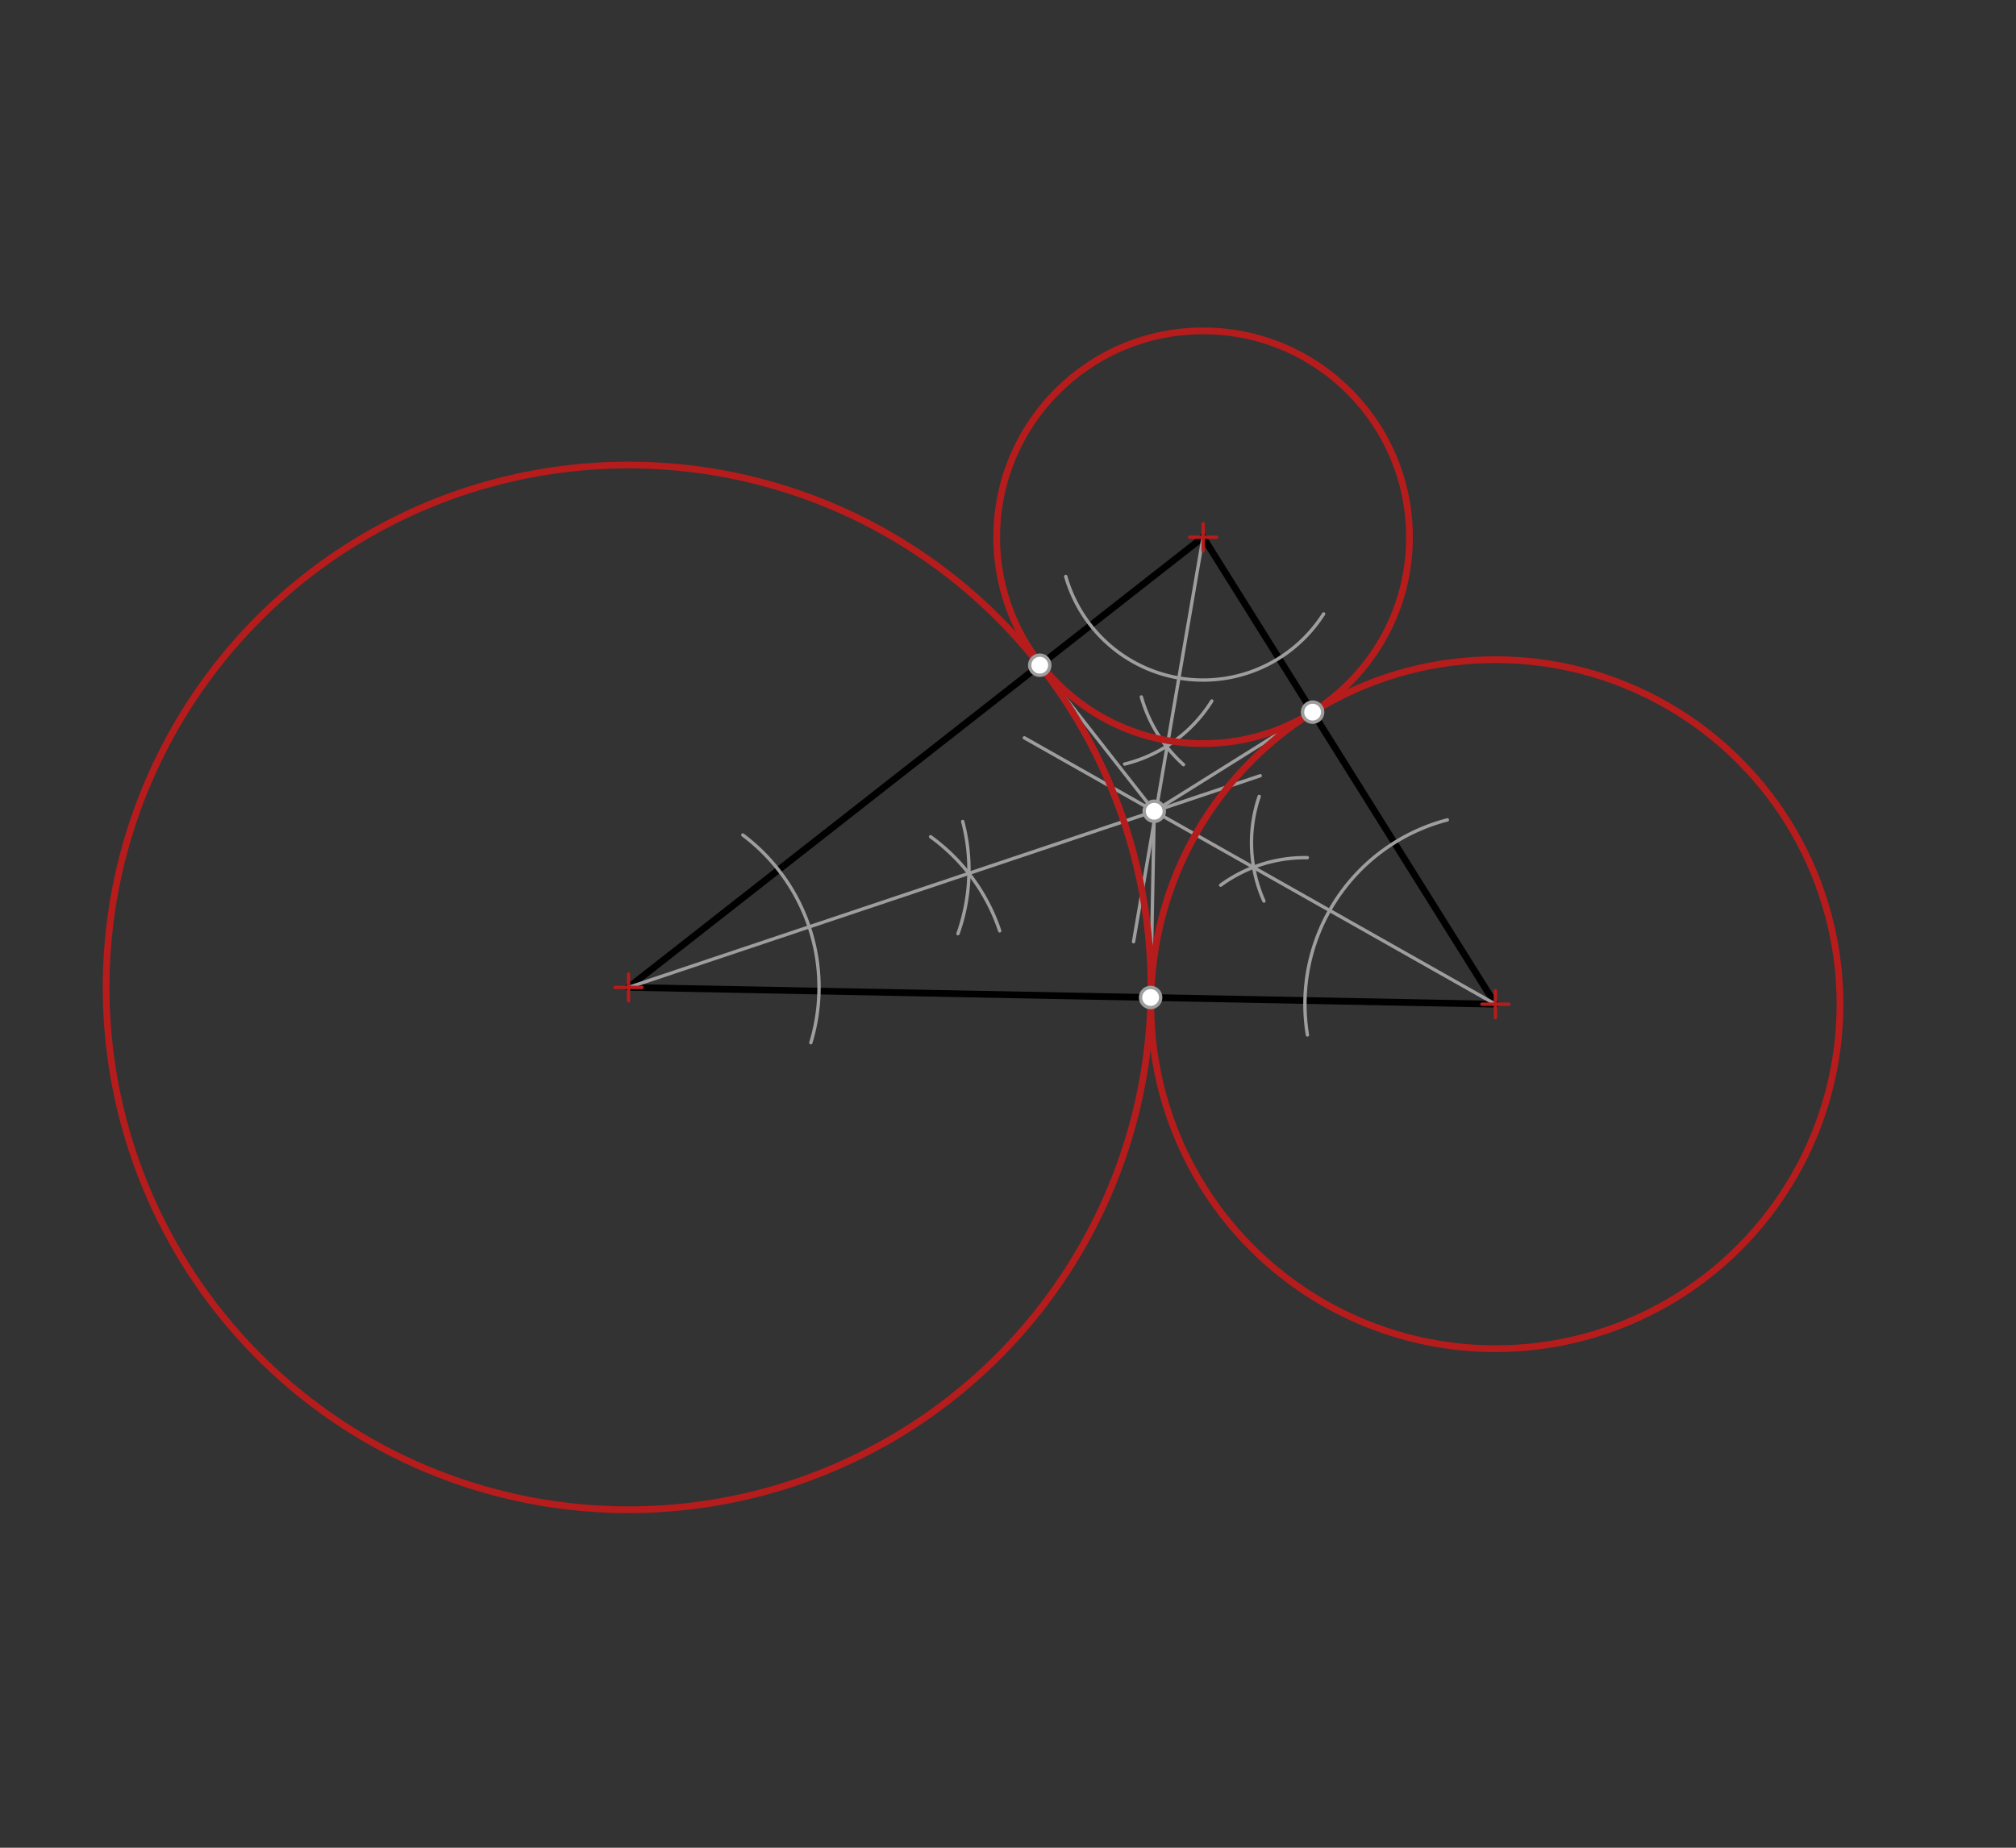 <svg xmlns="http://www.w3.org/2000/svg" class="svg--1it" height="100%" preserveAspectRatio="xMidYMid meet" viewBox="0 0 600 550" width="100%"><rect x="0" y="0" width="600" height="550" fill="#333333" stroke="none"/><defs><marker id="marker-arrow" markerHeight="16" markerUnits="userSpaceOnUse" markerWidth="24" orient="auto-start-reverse" refX="24" refY="4" viewBox="0 0 24 8"><path d="M 0 0 L 24 4 L 0 8 z" stroke="inherit"></path></marker></defs><g class="aux-layer--1FB"></g><g class="main-layer--3Vd"><g class="element--2qn"><line stroke="#000000" stroke-dasharray="none" stroke-linecap="round" stroke-width="2" x1="187.067" x2="358.067" y1="293.908" y2="159.908"></line></g><g class="element--2qn"><line stroke="#000000" stroke-dasharray="none" stroke-linecap="round" stroke-width="2" x1="358.067" x2="445.067" y1="159.908" y2="298.908"></line></g><g class="element--2qn"><line stroke="#000000" stroke-dasharray="none" stroke-linecap="round" stroke-width="2" x1="445.067" x2="187.067" y1="298.908" y2="293.908"></line></g><g class="element--2qn"><path d="M 221.082 248.554 A 56.693 56.693 0 0 1 241.315 310.377" fill="none" stroke="#9E9E9E" stroke-dasharray="none" stroke-linecap="round" stroke-width="1"></path></g><g class="element--2qn"><path d="M 286.521 244.526 A 56.693 56.693 0 0 1 285.111 277.924" fill="none" stroke="#9E9E9E" stroke-dasharray="none" stroke-linecap="round" stroke-width="1"></path></g><g class="element--2qn"><path d="M 276.958 249.059 A 56.693 56.693 0 0 1 297.534 277.085" fill="none" stroke="#9E9E9E" stroke-dasharray="none" stroke-linecap="round" stroke-width="1"></path></g><g class="element--2qn"><line stroke="#9E9E9E" stroke-dasharray="none" stroke-linecap="round" stroke-width="1" x1="187.067" x2="375.067" y1="293.908" y2="230.908"></line></g><g class="element--2qn"><path d="M 317.183 171.589 A 42.52 42.52 0 0 0 393.939 182.736" fill="none" stroke="#9E9E9E" stroke-dasharray="none" stroke-linecap="round" stroke-width="1"></path></g><g class="element--2qn"><path d="M 334.706 227.436 A 42.52 42.52 0 0 0 360.662 208.659" fill="none" stroke="#9E9E9E" stroke-dasharray="none" stroke-linecap="round" stroke-width="1"></path></g><g class="element--2qn"><path d="M 352.236 227.604 A 42.52 42.52 0 0 1 339.691 207.452" fill="none" stroke="#9E9E9E" stroke-dasharray="none" stroke-linecap="round" stroke-width="1"></path></g><g class="element--2qn"><line stroke="#9E9E9E" stroke-dasharray="none" stroke-linecap="round" stroke-width="1" x1="358.067" x2="337.367" y1="159.908" y2="280.321"></line></g><g class="element--2qn"><path d="M 389.118 308.064 A 56.693 56.693 0 0 1 430.756 244.051" fill="none" stroke="#9E9E9E" stroke-dasharray="none" stroke-linecap="round" stroke-width="1"></path></g><g class="element--2qn"><path d="M 363.294 263.482 A 42.52 42.52 0 0 1 389.077 255.296" fill="none" stroke="#9E9E9E" stroke-dasharray="none" stroke-linecap="round" stroke-width="1"></path></g><g class="element--2qn"><path d="M 376.17 268.203 A 42.52 42.52 0 0 1 374.767 237.063" fill="none" stroke="#9E9E9E" stroke-dasharray="none" stroke-linecap="round" stroke-width="1"></path></g><g class="element--2qn"><line stroke="#9E9E9E" stroke-dasharray="none" stroke-linecap="round" stroke-width="1" x1="445.067" x2="304.867" y1="298.908" y2="219.621"></line></g><g class="element--2qn"><line stroke="#9E9E9E" stroke-dasharray="none" stroke-linecap="round" stroke-width="1" x1="343.519" x2="342.445" y1="241.48" y2="296.92"></line></g><g class="element--2qn"><line stroke="#9E9E9E" stroke-dasharray="none" stroke-linecap="round" stroke-width="1" x1="343.519" x2="390.656" y1="241.48" y2="211.977"></line></g><g class="element--2qn"><line stroke="#9E9E9E" stroke-dasharray="none" stroke-linecap="round" stroke-width="1" x1="343.519" x2="309.451" y1="241.48" y2="198.005"></line></g><g class="element--2qn"><g class="center--1s5"><line x1="183.067" y1="293.908" x2="191.067" y2="293.908" stroke="#B71C1C" stroke-width="1" stroke-linecap="round"></line><line x1="187.067" y1="289.908" x2="187.067" y2="297.908" stroke="#B71C1C" stroke-width="1" stroke-linecap="round"></line><circle class="hit--230" cx="187.067" cy="293.908" r="4" stroke="none" fill="transparent"></circle></g><circle cx="187.067" cy="293.908" fill="none" r="155.484" stroke="#B71C1C" stroke-dasharray="none" stroke-width="2"></circle></g><g class="element--2qn"><g class="center--1s5"><line x1="441.067" y1="298.908" x2="449.067" y2="298.908" stroke="#B71C1C" stroke-width="1" stroke-linecap="round"></line><line x1="445.067" y1="294.908" x2="445.067" y2="302.908" stroke="#B71C1C" stroke-width="1" stroke-linecap="round"></line><circle class="hit--230" cx="445.067" cy="298.908" r="4" stroke="none" fill="transparent"></circle></g><circle cx="445.067" cy="298.908" fill="none" r="102.555" stroke="#B71C1C" stroke-dasharray="none" stroke-width="2"></circle></g><g class="element--2qn"><g class="center--1s5"><line x1="354.067" y1="159.908" x2="362.067" y2="159.908" stroke="#B71C1C" stroke-width="1" stroke-linecap="round"></line><line x1="358.067" y1="155.908" x2="358.067" y2="163.908" stroke="#B71C1C" stroke-width="1" stroke-linecap="round"></line><circle class="hit--230" cx="358.067" cy="159.908" r="4" stroke="none" fill="transparent"></circle></g><circle cx="358.067" cy="159.908" fill="none" r="61.427" stroke="#B71C1C" stroke-dasharray="none" stroke-width="2"></circle></g><g class="element--2qn"><circle cx="343.519" cy="241.48" r="3" stroke="#9E9E9E" stroke-width="1" fill="#ffffff"></circle>}</g><g class="element--2qn"><circle cx="342.445" cy="296.92" r="3" stroke="#9E9E9E" stroke-width="1" fill="#ffffff"></circle>}</g><g class="element--2qn"><circle cx="390.656" cy="211.977" r="3" stroke="#9E9E9E" stroke-width="1" fill="#ffffff"></circle>}</g><g class="element--2qn"><circle cx="309.451" cy="198.005" r="3" stroke="#9E9E9E" stroke-width="1" fill="#ffffff"></circle>}</g></g><g class="snaps-layer--2PT"></g><g class="temp-layer--rAP"></g></svg>